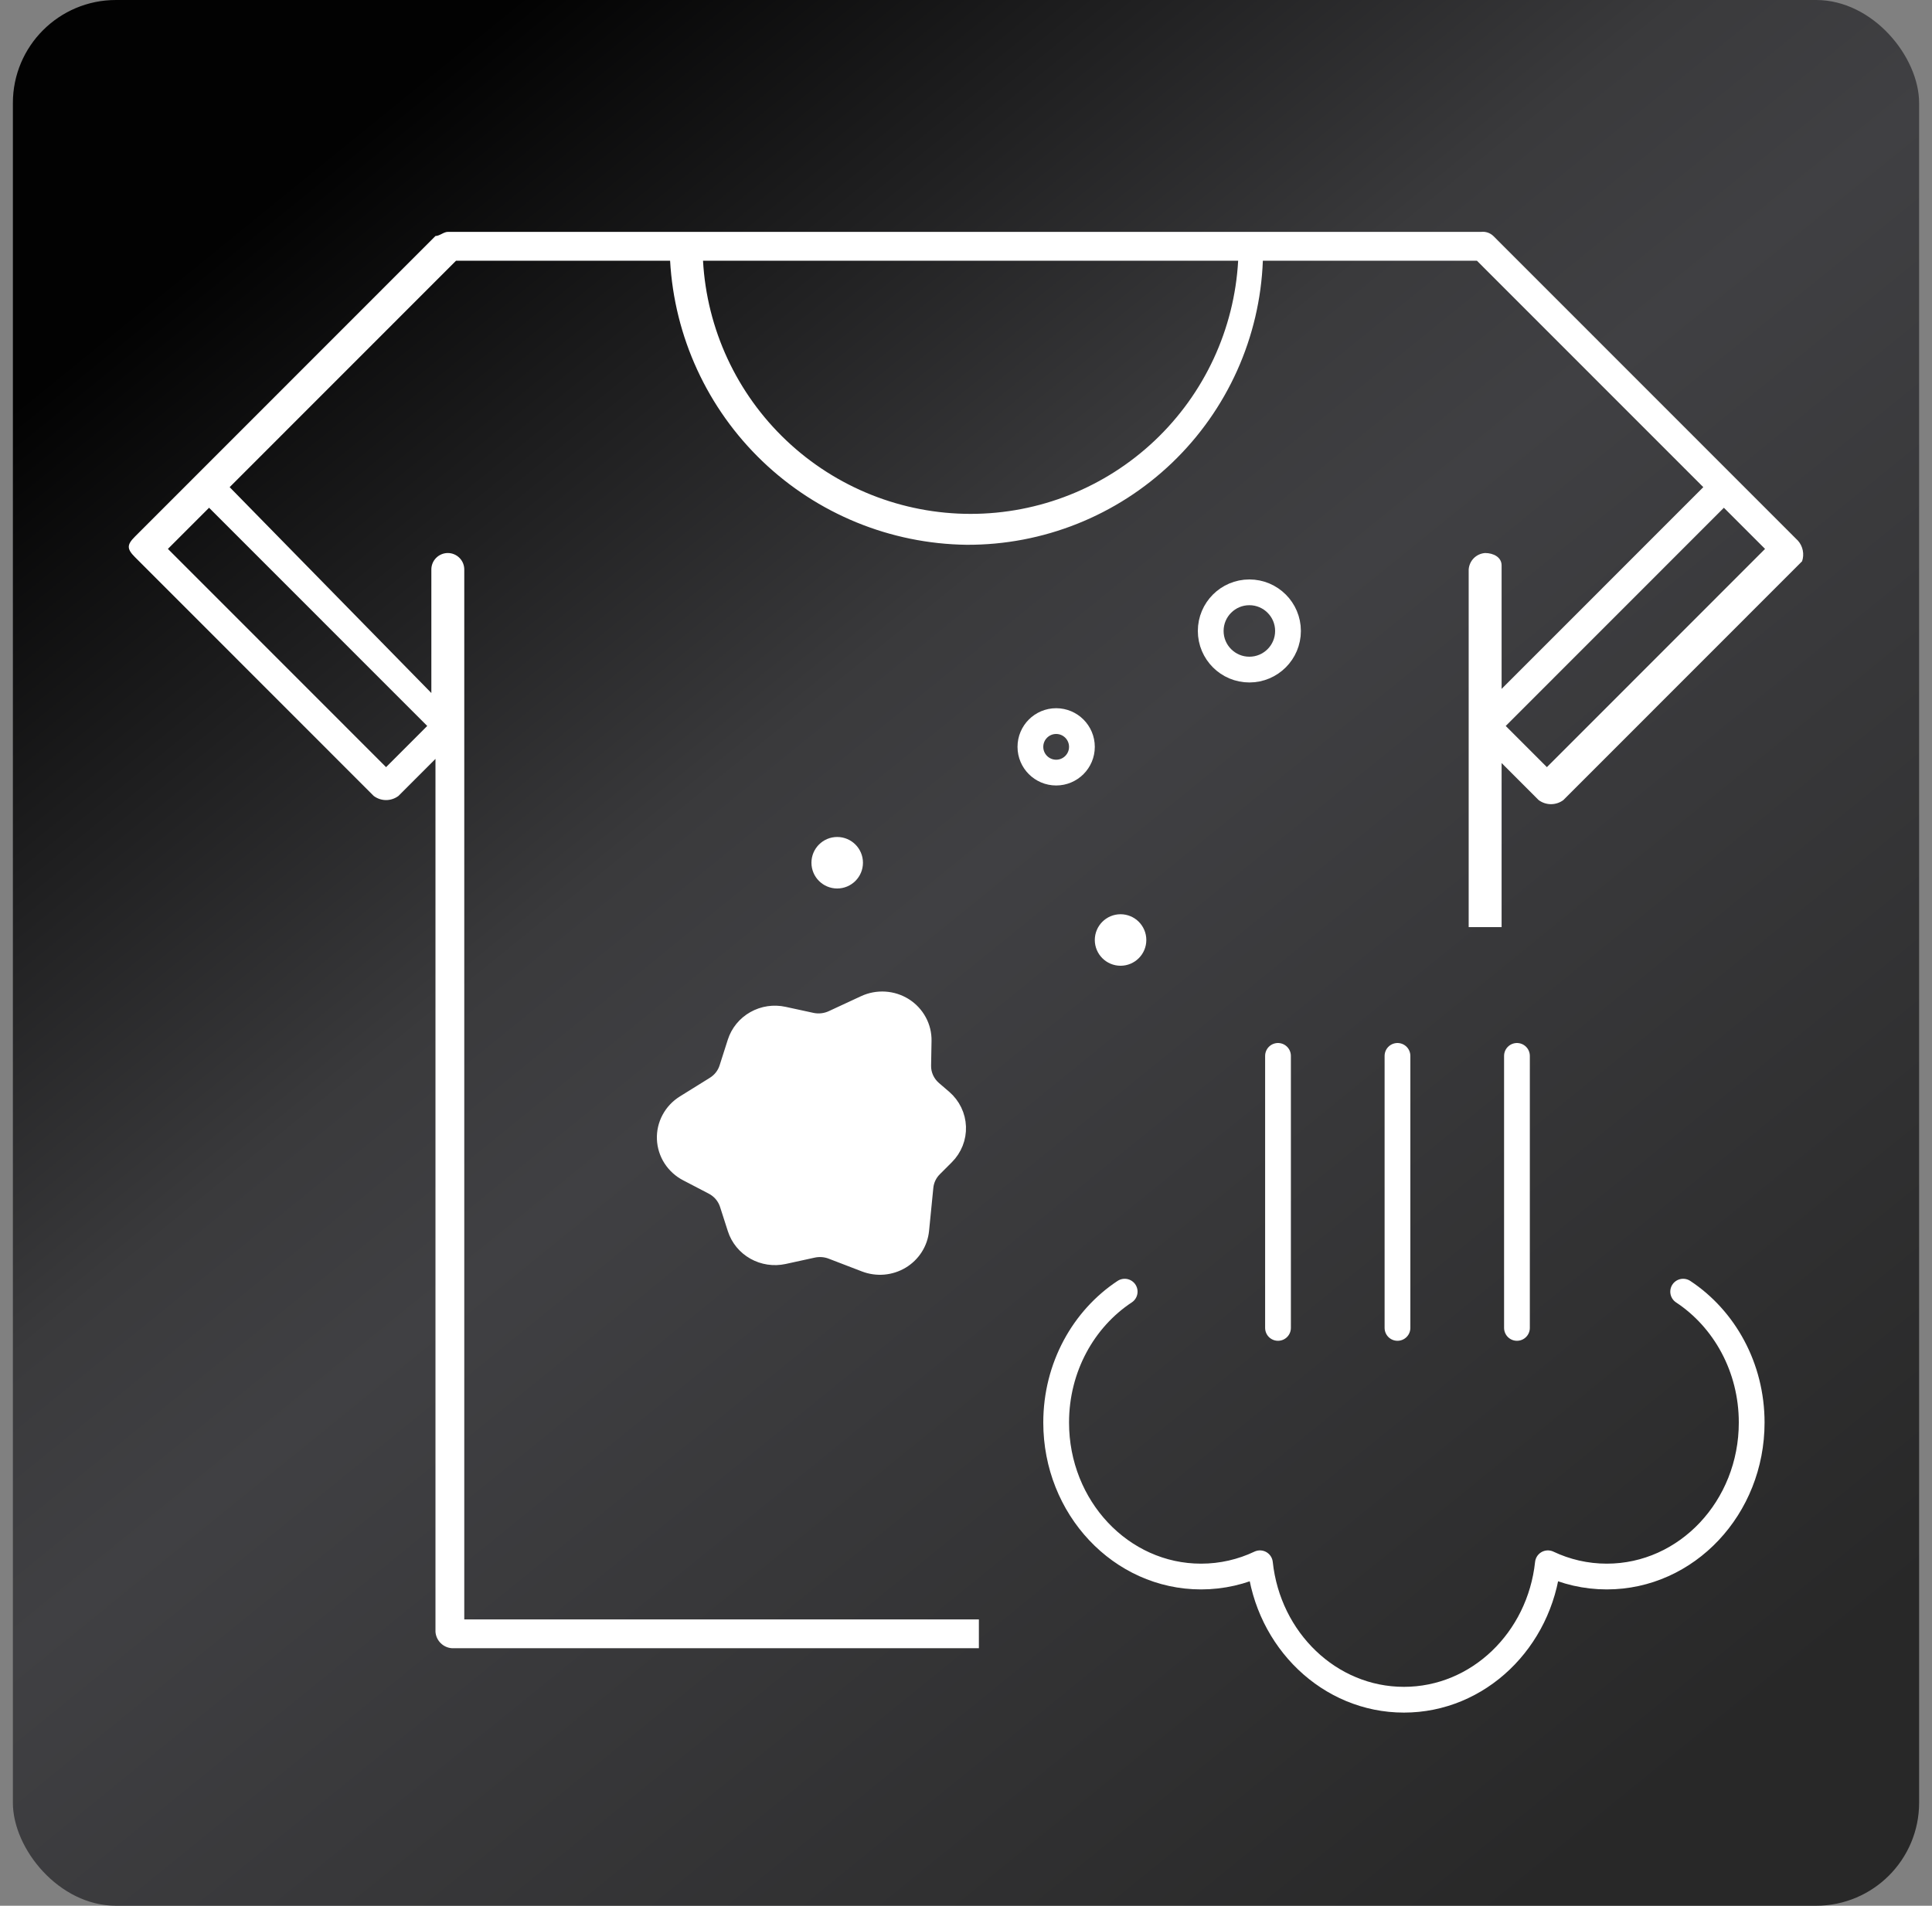 <svg width="75" height="74" viewBox="0 0 75 74" fill="none" xmlns="http://www.w3.org/2000/svg">
<rect x="0" y="0" width="75" height="74" fill="#808080" stroke="none"/>
<rect x="0.5" width="74" height="74" rx="4" fill="url(#paint0_linear_7189_2081)"/>
<path d="M36.597 44.776L36.128 45.245C35.903 45.471 35.764 45.765 35.734 46.078L35.568 47.751C35.546 47.964 35.475 48.169 35.358 48.351C35.242 48.532 35.085 48.685 34.898 48.797C34.711 48.908 34.501 48.976 34.282 48.995C34.064 49.013 33.845 48.982 33.641 48.904L32.348 48.407C32.085 48.306 31.797 48.285 31.521 48.345L30.391 48.592C30.045 48.667 29.682 48.613 29.374 48.439C29.067 48.266 28.837 47.986 28.731 47.654L28.43 46.717C28.32 46.368 28.073 46.076 27.743 45.905L26.753 45.389C26.534 45.276 26.349 45.108 26.217 44.903C26.085 44.698 26.011 44.463 26.001 44.221C25.991 43.979 26.047 43.739 26.162 43.525C26.277 43.31 26.448 43.129 26.657 42.999L27.818 42.277C28.101 42.102 28.311 41.835 28.41 41.523L28.73 40.521C28.836 40.19 29.066 39.909 29.373 39.736C29.681 39.562 30.044 39.508 30.39 39.584L31.468 39.818C31.776 39.885 32.099 39.85 32.384 39.717L33.639 39.134C33.857 39.033 34.098 38.988 34.339 39.003C34.58 39.018 34.813 39.094 35.016 39.222C35.218 39.35 35.384 39.527 35.497 39.736C35.611 39.944 35.667 40.178 35.662 40.414L35.645 41.371C35.641 41.571 35.682 41.77 35.765 41.953C35.848 42.136 35.971 42.3 36.124 42.432L36.524 42.775C36.667 42.899 36.783 43.05 36.865 43.22C36.947 43.389 36.992 43.573 36.999 43.76C37.006 43.947 36.974 44.134 36.905 44.308C36.836 44.483 36.731 44.642 36.597 44.776Z" fill="white" stroke="white" stroke-linecap="round" stroke-linejoin="round"/>
<path d="M32.5 34C32.776 34 33 33.776 33 33.5C33 33.224 32.776 33 32.5 33C32.224 33 32 33.224 32 33.5C32 33.776 32.224 34 32.5 34Z" stroke="white" stroke-linecap="round" stroke-linejoin="round"/>
<path d="M43.5 37C43.776 37 44 36.776 44 36.5C44 36.224 43.776 36 43.5 36C43.224 36 43 36.224 43 36.5C43 36.776 43.224 37 43.5 37Z" stroke="white" stroke-linecap="round" stroke-linejoin="round"/>
<path d="M41 30C41.552 30 42 29.552 42 29C42 28.448 41.552 28 41 28C40.448 28 40 28.448 40 29C40 29.552 40.448 30 41 30Z" stroke="white" stroke-linecap="round" stroke-linejoin="round"/>
<path d="M48.5 26C49.328 26 50 25.328 50 24.5C50 23.672 49.328 23 48.5 23C47.672 23 47 23.672 47 24.5C47 25.328 47.672 26 48.5 26Z" stroke="white" stroke-linecap="round" stroke-linejoin="round"/>
<path fill-rule="evenodd" clip-rule="evenodd" d="M57.972 9.164L69.797 20.995C69.892 21.102 69.956 21.233 69.984 21.373C70.012 21.513 70.003 21.658 69.957 21.794L60.689 31.067C60.551 31.17 60.382 31.226 60.209 31.226C60.037 31.226 59.868 31.17 59.73 31.067L58.292 29.628V36H57.014V22.114C57.025 21.948 57.096 21.792 57.213 21.674C57.331 21.556 57.487 21.485 57.653 21.474C57.972 21.474 58.292 21.634 58.292 21.954V26.75L66.122 18.916L57.333 10.123H49.024C48.912 13.096 47.649 15.909 45.502 17.968C43.355 20.026 40.492 21.169 37.519 21.154C34.561 21.115 31.729 19.954 29.594 17.907C27.458 15.859 26.179 13.078 26.013 10.123H17.704L8.915 18.916L16.745 26.91V22.114C16.745 21.944 16.812 21.781 16.932 21.662C17.052 21.542 17.215 21.474 17.384 21.474C17.554 21.474 17.716 21.542 17.836 21.662C17.956 21.781 18.023 21.944 18.023 22.114V62.881H38V64H17.544C17.378 63.989 17.222 63.918 17.105 63.8C16.987 63.683 16.916 63.526 16.905 63.361V29.468L16.106 30.267L15.467 30.907C15.328 31.01 15.16 31.067 14.987 31.067C14.814 31.067 14.646 31.01 14.508 30.907L5.24 21.634C4.92 21.314 4.92 21.154 5.24 20.835L7.637 18.437L16.905 9.164C16.985 9.164 17.065 9.124 17.145 9.084C17.224 9.044 17.304 9.004 17.384 9.004H57.493C57.58 8.994 57.668 9.003 57.751 9.03C57.834 9.058 57.909 9.104 57.972 9.164ZM48.065 10.123H40.714H34.482H27.291C27.439 12.78 28.597 15.279 30.529 17.107C32.461 18.936 35.019 19.954 37.678 19.954C40.337 19.954 42.896 18.936 44.827 17.107C46.759 15.279 47.918 12.78 48.065 10.123ZM6.518 21.314L14.987 29.788L16.585 28.189L8.116 19.716L6.518 21.314ZM58.452 28.189L60.05 29.788L68.519 21.314L66.921 19.716L58.452 28.189Z" fill="white"/>
<path d="M49.612 41V51.563M54.25 41V51.563M58.888 41V51.563M43.66 50.155C42.063 51.21 41 53.092 41 55.237C41 58.54 43.518 61.217 46.625 61.217C47.439 61.217 48.213 61.033 48.911 60.702C49.229 63.684 51.61 66 54.5 66C57.39 66 59.771 63.684 60.089 60.702C60.787 61.033 61.561 61.217 62.375 61.217C65.482 61.217 68 58.54 68 55.237C68 53.092 66.937 51.21 65.34 50.155" stroke="white" stroke-linecap="round" stroke-linejoin="round"/>
<defs>
<linearGradient id="paint0_linear_7189_2081" x1="66.278" y1="74" x2="4.99" y2="-1.471" gradientUnits="userSpaceOnUse">
<stop offset="0.046" stop-color="#282828"/>
<stop offset="0.505" stop-color="#404043"/>
<stop offset="0.596" stop-color="#3A3A3C"/>
<stop offset="0.891" stop-color="#020202"/>
</linearGradient>
</defs>
</svg>
